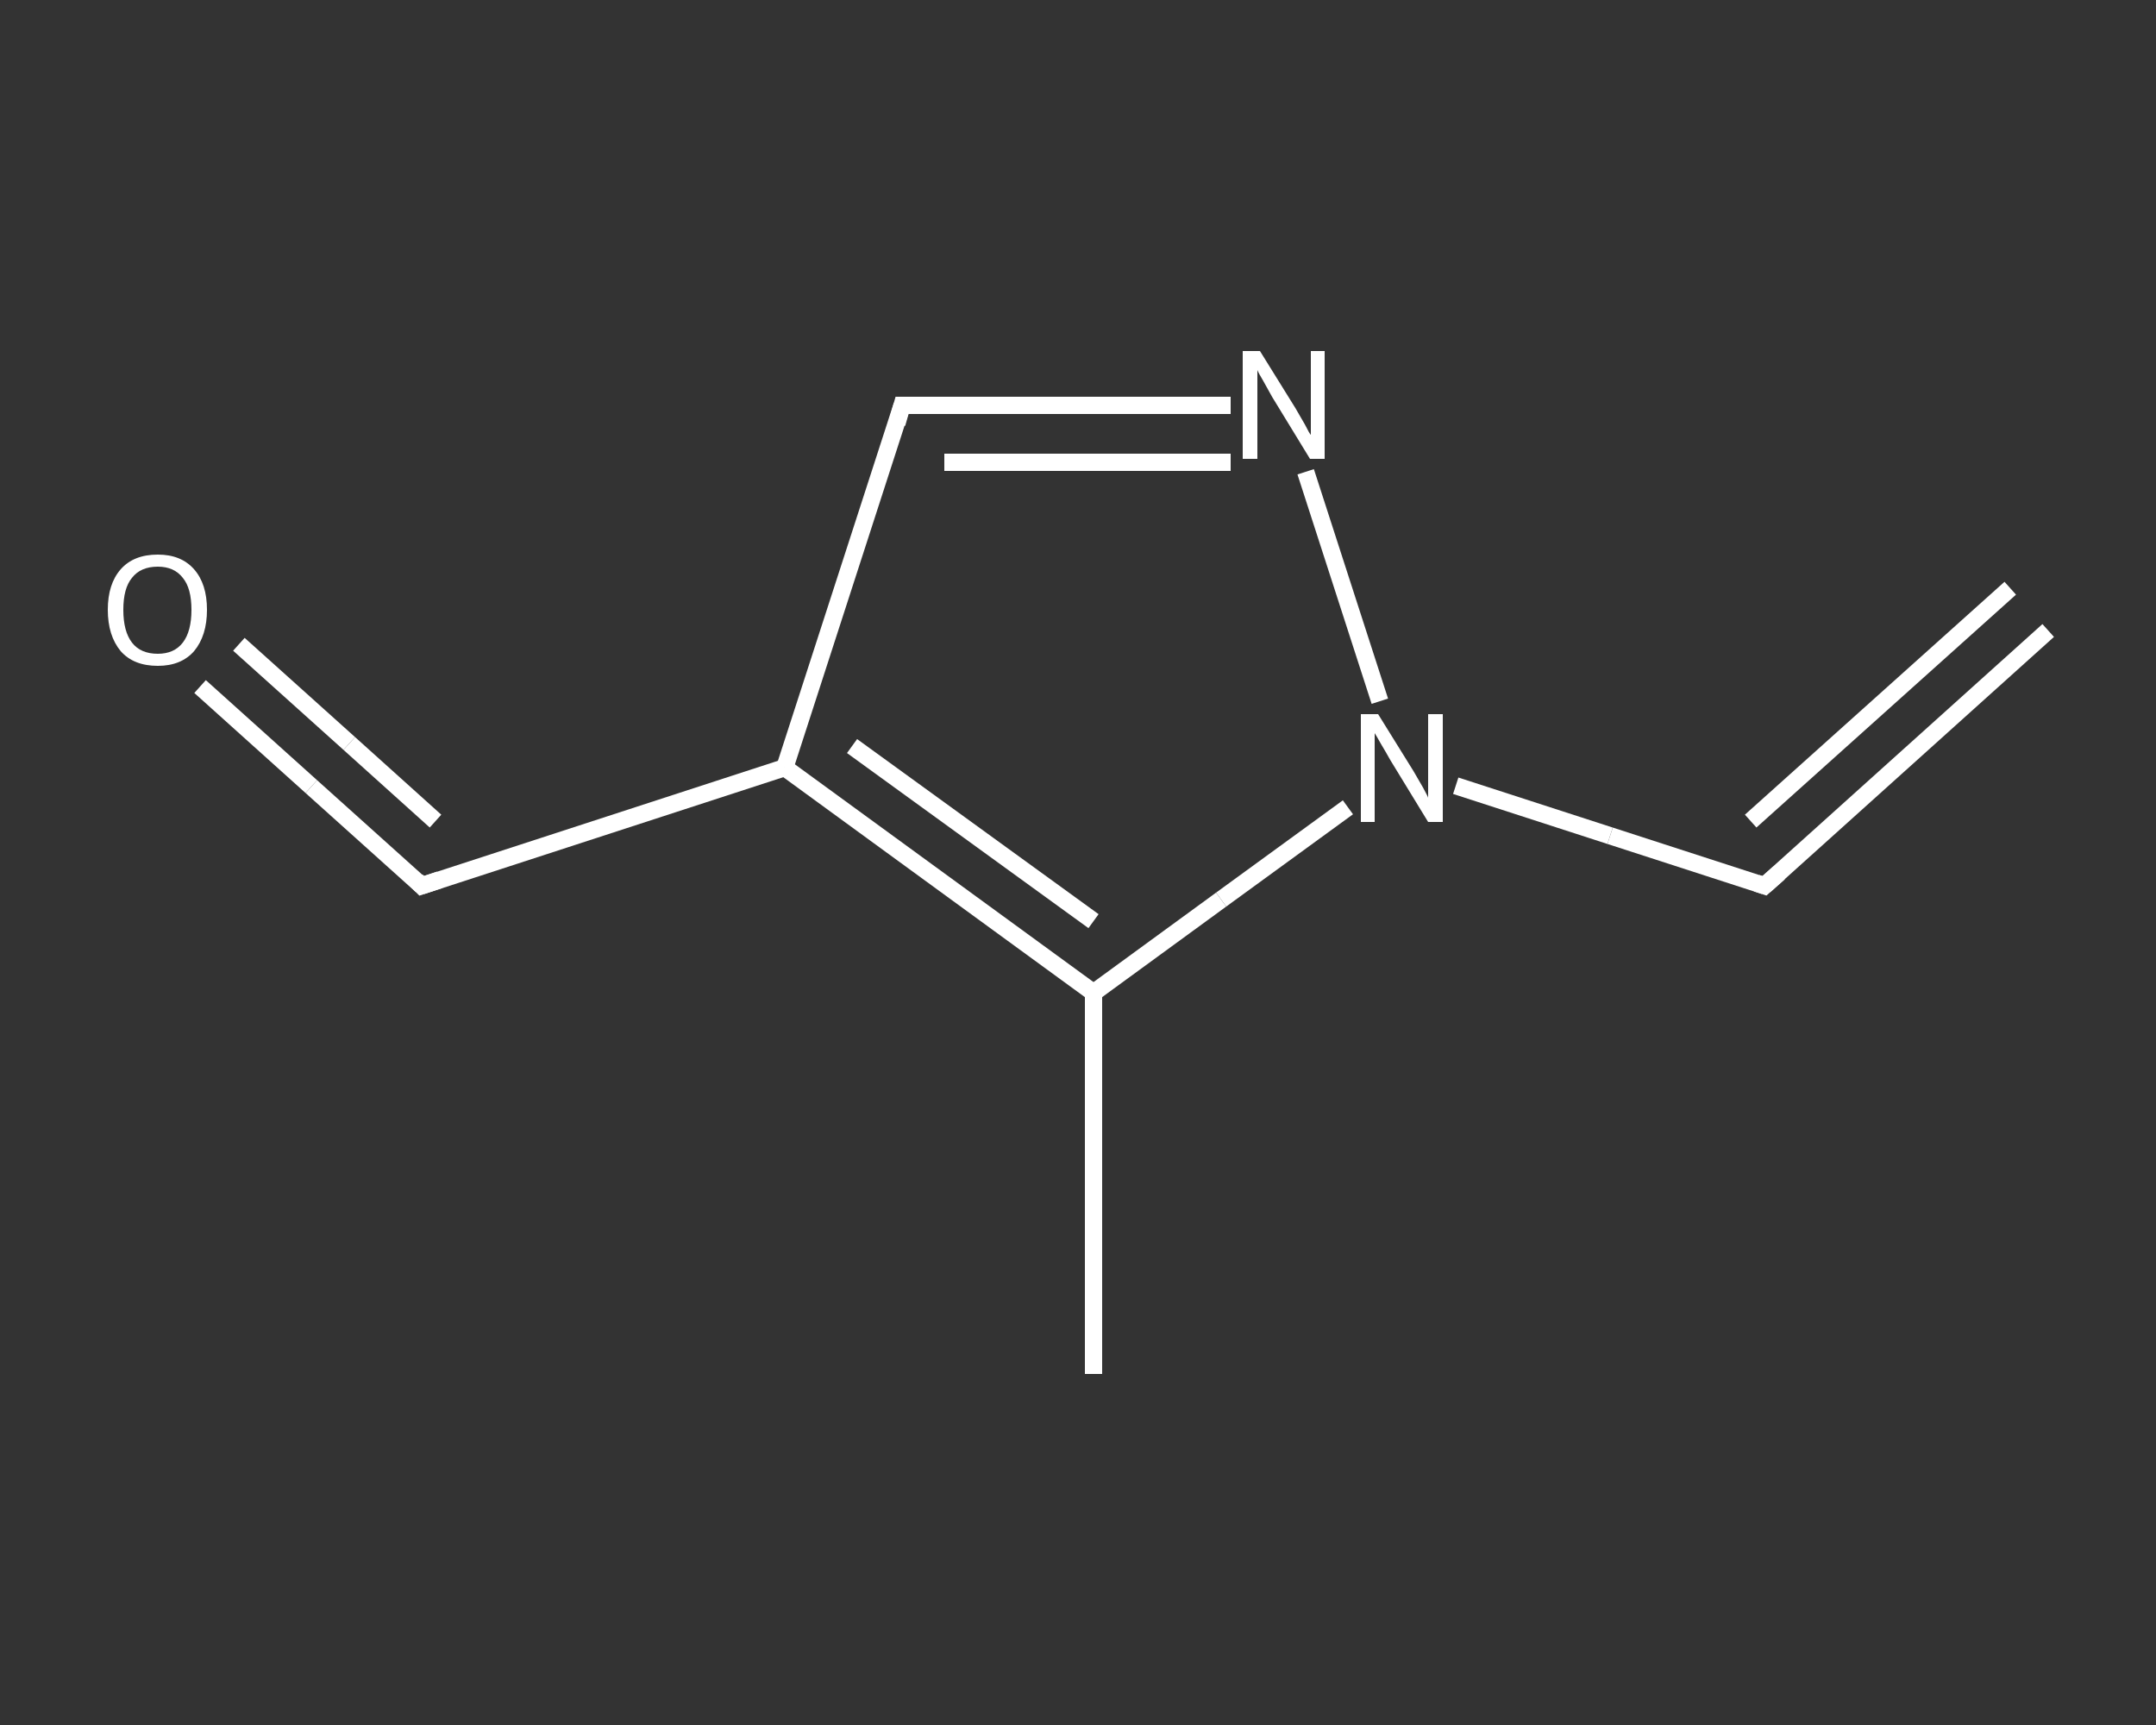 <?xml version='1.0' encoding='iso-8859-1'?>
<svg version='1.1' baseProfile='full'
              xmlns='http://www.w3.org/2000/svg'
                      xmlns:rdkit='http://www.rdkit.org/xml'
                      xmlns:xlink='http://www.w3.org/1999/xlink'
                  xml:space='preserve'
width='250px' height='200px' viewBox='0 0 250 200'>
<rect x="0" y="0" width="250" height="200" fill="#333333" stroke="none"/>
<!-- END OF HEADER -->
<rect style='opacity:1.0;fill:transparent;stroke:none' width='250.0' height='200.0' x='0.0' y='0.0'> </rect>
<path class='bond-0 atom-0 atom-1' d='M 237.5,73.1 L 204.6,102.7' style='fill:none;fill-rule:evenodd;stroke:#FFFFFF;stroke-width:2.0px;stroke-linecap:butt;stroke-linejoin:miter;stroke-opacity:1' />
<path class='bond-0 atom-0 atom-1' d='M 233.1,68.2 L 203.0,95.2' style='fill:none;fill-rule:evenodd;stroke:#FFFFFF;stroke-width:2.0px;stroke-linecap:butt;stroke-linejoin:miter;stroke-opacity:1' />
<path class='bond-1 atom-1 atom-2' d='M 204.6,102.7 L 186.7,96.9' style='fill:none;fill-rule:evenodd;stroke:#FFFFFF;stroke-width:2.0px;stroke-linecap:butt;stroke-linejoin:miter;stroke-opacity:1' />
<path class='bond-1 atom-1 atom-2' d='M 186.7,96.9 L 168.8,91.1' style='fill:none;fill-rule:evenodd;stroke:#FFFFFF;stroke-width:2.0px;stroke-linecap:butt;stroke-linejoin:miter;stroke-opacity:1' />
<path class='bond-2 atom-2 atom-3' d='M 160.0,81.3 L 151.4,54.7' style='fill:none;fill-rule:evenodd;stroke:#FFFFFF;stroke-width:2.0px;stroke-linecap:butt;stroke-linejoin:miter;stroke-opacity:1' />
<path class='bond-3 atom-3 atom-4' d='M 142.7,47.0 L 123.7,47.0' style='fill:none;fill-rule:evenodd;stroke:#FFFFFF;stroke-width:2.0px;stroke-linecap:butt;stroke-linejoin:miter;stroke-opacity:1' />
<path class='bond-3 atom-3 atom-4' d='M 123.7,47.0 L 104.6,47.0' style='fill:none;fill-rule:evenodd;stroke:#FFFFFF;stroke-width:2.0px;stroke-linecap:butt;stroke-linejoin:miter;stroke-opacity:1' />
<path class='bond-3 atom-3 atom-4' d='M 142.7,53.6 L 126.1,53.6' style='fill:none;fill-rule:evenodd;stroke:#FFFFFF;stroke-width:2.0px;stroke-linecap:butt;stroke-linejoin:miter;stroke-opacity:1' />
<path class='bond-3 atom-3 atom-4' d='M 126.1,53.6 L 109.5,53.6' style='fill:none;fill-rule:evenodd;stroke:#FFFFFF;stroke-width:2.0px;stroke-linecap:butt;stroke-linejoin:miter;stroke-opacity:1' />
<path class='bond-4 atom-4 atom-5' d='M 104.6,47.0 L 91.0,89.0' style='fill:none;fill-rule:evenodd;stroke:#FFFFFF;stroke-width:2.0px;stroke-linecap:butt;stroke-linejoin:miter;stroke-opacity:1' />
<path class='bond-5 atom-5 atom-6' d='M 91.0,89.0 L 48.9,102.7' style='fill:none;fill-rule:evenodd;stroke:#FFFFFF;stroke-width:2.0px;stroke-linecap:butt;stroke-linejoin:miter;stroke-opacity:1' />
<path class='bond-6 atom-6 atom-7' d='M 48.9,102.7 L 36.1,91.2' style='fill:none;fill-rule:evenodd;stroke:#FFFFFF;stroke-width:2.0px;stroke-linecap:butt;stroke-linejoin:miter;stroke-opacity:1' />
<path class='bond-6 atom-6 atom-7' d='M 36.1,91.2 L 23.2,79.6' style='fill:none;fill-rule:evenodd;stroke:#FFFFFF;stroke-width:2.0px;stroke-linecap:butt;stroke-linejoin:miter;stroke-opacity:1' />
<path class='bond-6 atom-6 atom-7' d='M 50.5,95.2 L 40.5,86.2' style='fill:none;fill-rule:evenodd;stroke:#FFFFFF;stroke-width:2.0px;stroke-linecap:butt;stroke-linejoin:miter;stroke-opacity:1' />
<path class='bond-6 atom-6 atom-7' d='M 40.5,86.2 L 27.7,74.7' style='fill:none;fill-rule:evenodd;stroke:#FFFFFF;stroke-width:2.0px;stroke-linecap:butt;stroke-linejoin:miter;stroke-opacity:1' />
<path class='bond-7 atom-5 atom-8' d='M 91.0,89.0 L 126.8,115.1' style='fill:none;fill-rule:evenodd;stroke:#FFFFFF;stroke-width:2.0px;stroke-linecap:butt;stroke-linejoin:miter;stroke-opacity:1' />
<path class='bond-7 atom-5 atom-8' d='M 98.8,86.5 L 126.8,106.8' style='fill:none;fill-rule:evenodd;stroke:#FFFFFF;stroke-width:2.0px;stroke-linecap:butt;stroke-linejoin:miter;stroke-opacity:1' />
<path class='bond-8 atom-8 atom-9' d='M 126.8,115.1 L 126.8,159.3' style='fill:none;fill-rule:evenodd;stroke:#FFFFFF;stroke-width:2.0px;stroke-linecap:butt;stroke-linejoin:miter;stroke-opacity:1' />
<path class='bond-9 atom-8 atom-2' d='M 126.8,115.1 L 141.6,104.3' style='fill:none;fill-rule:evenodd;stroke:#FFFFFF;stroke-width:2.0px;stroke-linecap:butt;stroke-linejoin:miter;stroke-opacity:1' />
<path class='bond-9 atom-8 atom-2' d='M 141.6,104.3 L 156.3,93.6' style='fill:none;fill-rule:evenodd;stroke:#FFFFFF;stroke-width:2.0px;stroke-linecap:butt;stroke-linejoin:miter;stroke-opacity:1' />
<path d='M 206.3,101.2 L 204.6,102.7 L 203.7,102.4' style='fill:none;stroke:#FFFFFF;stroke-width:2.0px;stroke-linecap:butt;stroke-linejoin:miter;stroke-opacity:1;' />
<path d='M 105.6,47.0 L 104.6,47.0 L 104.0,49.1' style='fill:none;stroke:#FFFFFF;stroke-width:2.0px;stroke-linecap:butt;stroke-linejoin:miter;stroke-opacity:1;' />
<path d='M 51.0,102.0 L 48.9,102.7 L 48.3,102.1' style='fill:none;stroke:#FFFFFF;stroke-width:2.0px;stroke-linecap:butt;stroke-linejoin:miter;stroke-opacity:1;' />
<path class='atom-2' d='M 159.8 82.8
L 163.9 89.4
Q 164.3 90.1, 165.0 91.3
Q 165.6 92.4, 165.6 92.5
L 165.6 82.8
L 167.3 82.8
L 167.3 95.3
L 165.6 95.3
L 161.2 88.1
Q 160.7 87.2, 160.1 86.2
Q 159.6 85.3, 159.4 85.0
L 159.4 95.3
L 157.8 95.3
L 157.8 82.8
L 159.8 82.8
' fill='#FFFFFF'/>
<path class='atom-3' d='M 146.1 40.7
L 150.2 47.3
Q 150.6 48.0, 151.3 49.2
Q 151.9 50.4, 152.0 50.4
L 152.0 40.7
L 153.6 40.7
L 153.6 53.2
L 151.9 53.2
L 147.5 46.0
Q 147.0 45.1, 146.5 44.2
Q 145.9 43.2, 145.8 42.9
L 145.8 53.2
L 144.1 53.2
L 144.1 40.7
L 146.1 40.7
' fill='#FFFFFF'/>
<path class='atom-7' d='M 12.5 70.7
Q 12.5 67.7, 14.0 66.0
Q 15.5 64.3, 18.3 64.3
Q 21.0 64.3, 22.5 66.0
Q 24.0 67.7, 24.0 70.7
Q 24.0 73.7, 22.5 75.5
Q 21.0 77.2, 18.3 77.2
Q 15.5 77.2, 14.0 75.5
Q 12.5 73.7, 12.5 70.7
M 18.3 75.8
Q 20.2 75.8, 21.2 74.5
Q 22.2 73.2, 22.2 70.7
Q 22.2 68.2, 21.2 67.0
Q 20.2 65.7, 18.3 65.7
Q 16.3 65.7, 15.3 67.0
Q 14.3 68.2, 14.3 70.7
Q 14.3 73.2, 15.3 74.5
Q 16.3 75.8, 18.3 75.8
' fill='#FFFFFF'/>
</svg>

